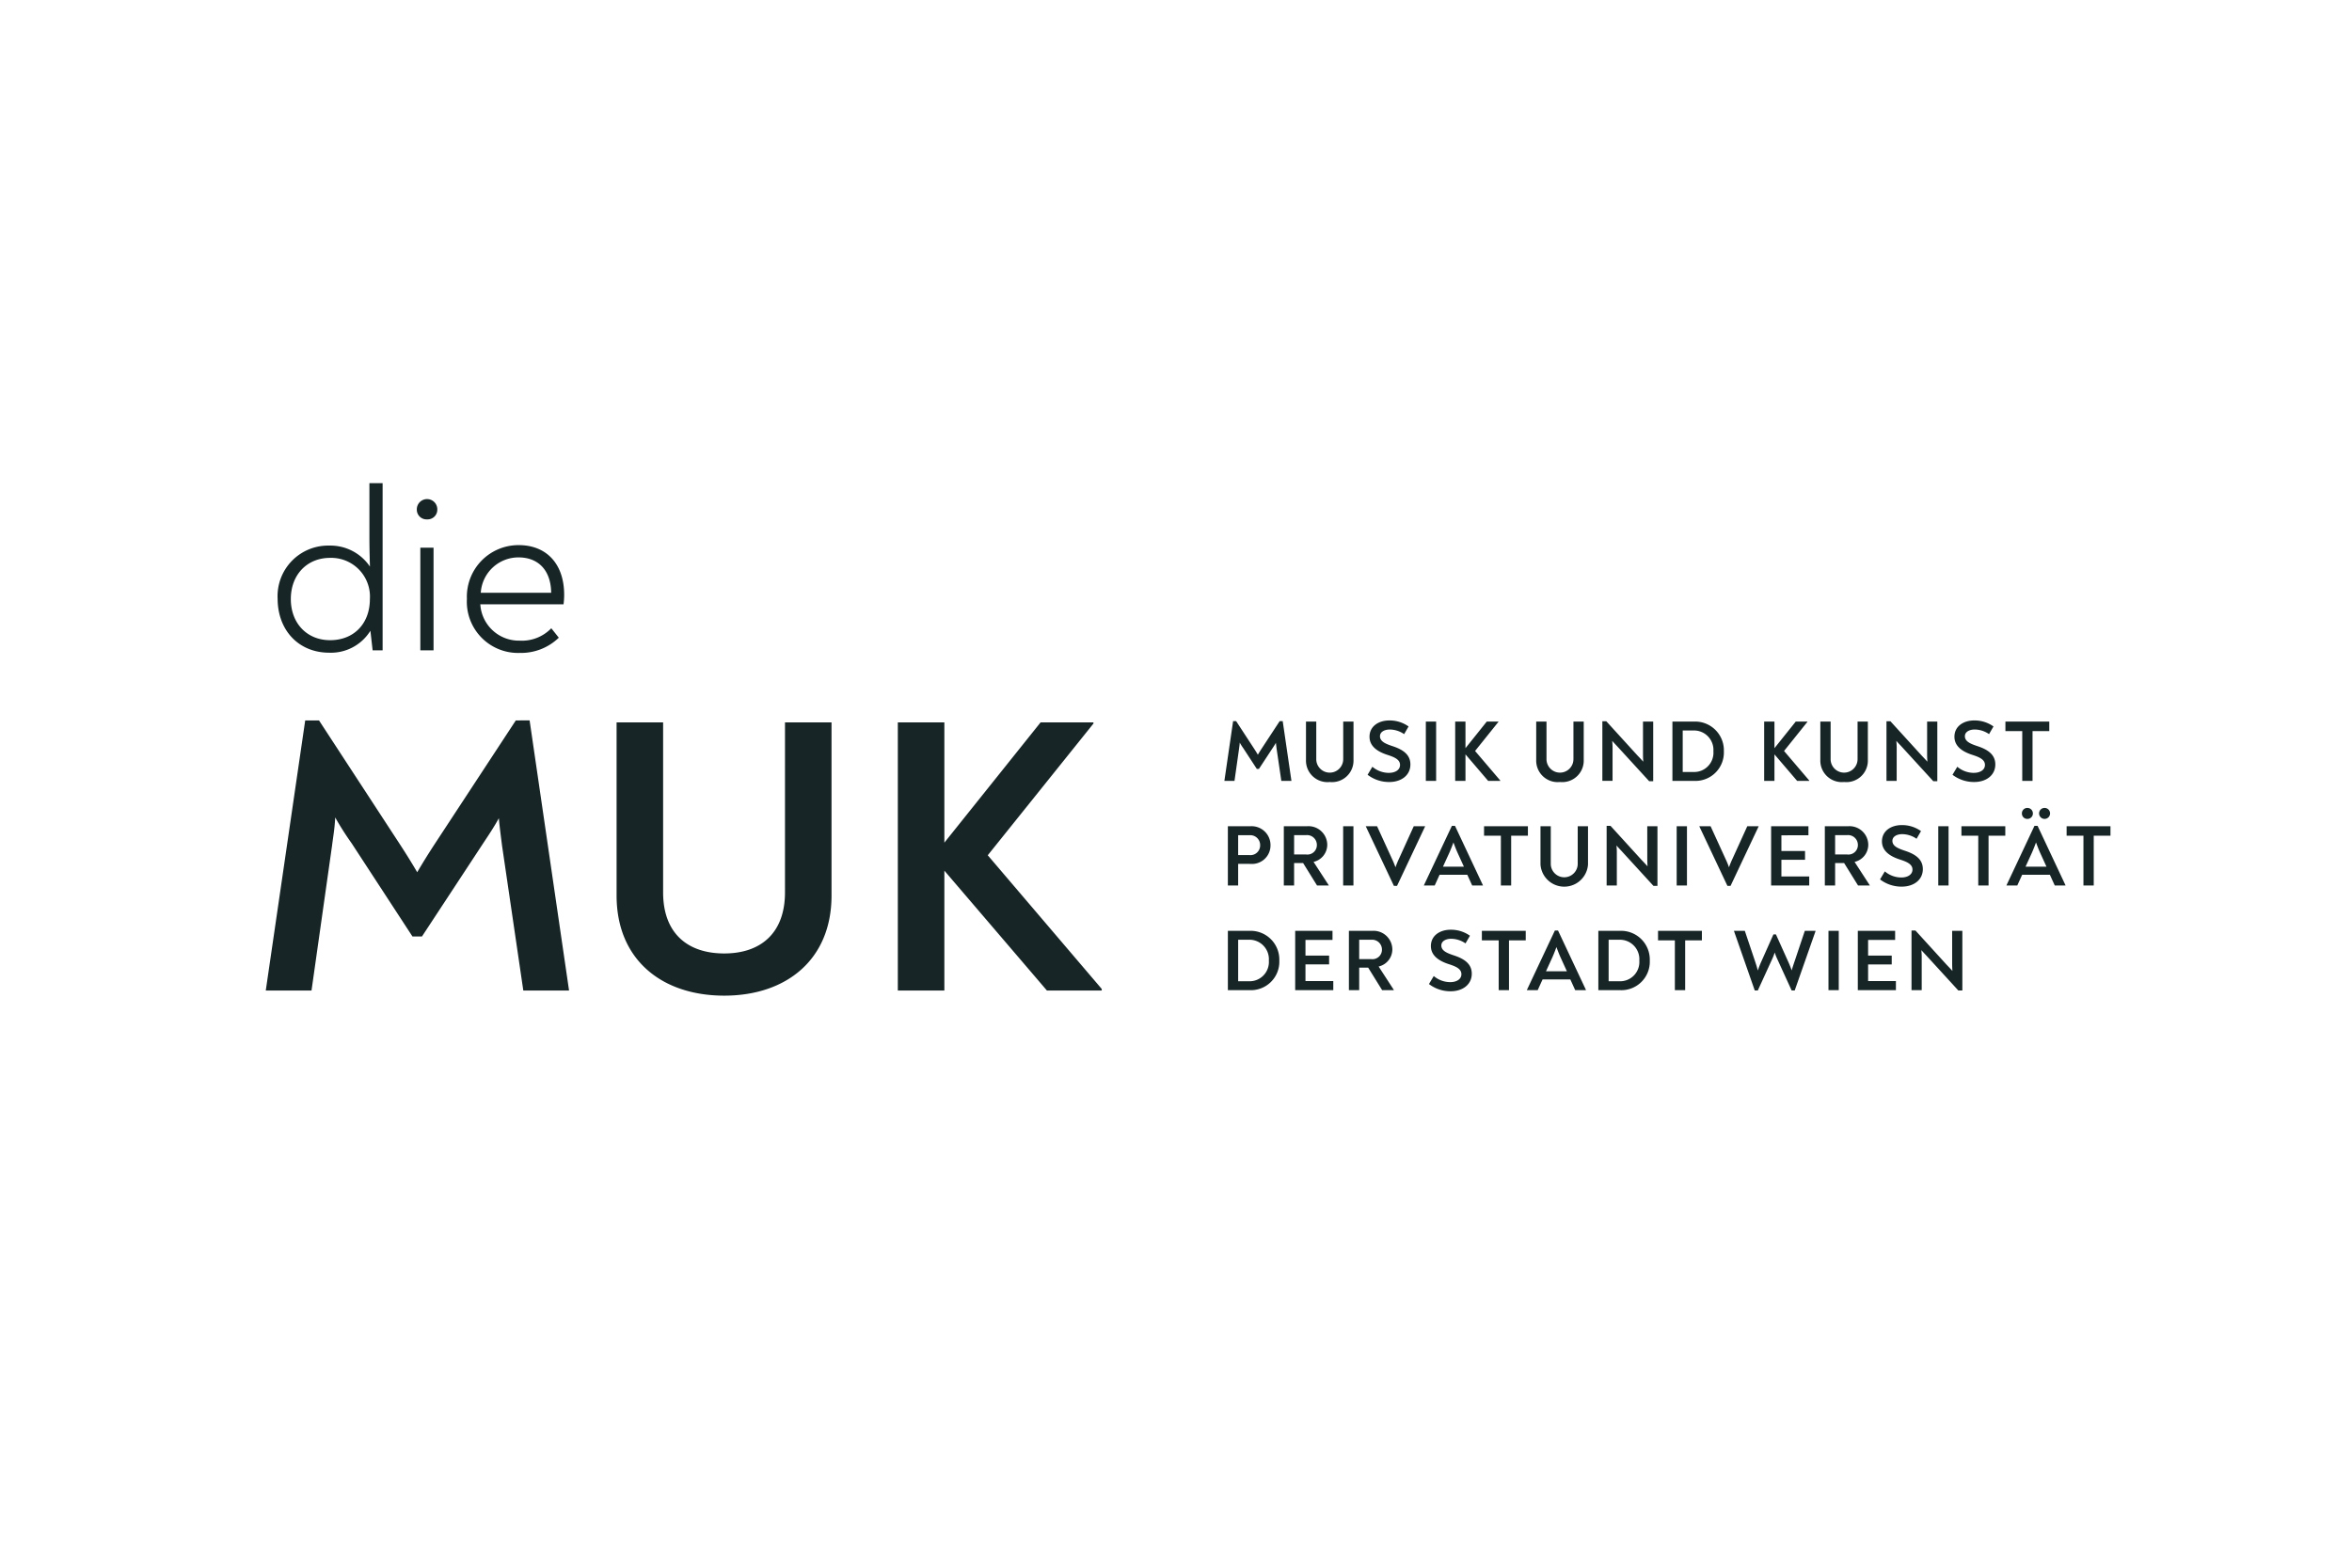 <svg viewBox="0 0 330 220" xmlns="http://www.w3.org/2000/svg"><path d="m74.308 101.098 5.534 37.906h-6.419l-2.988-20.364c-.166-1.328-.332-2.545-.443-3.818-.664 1.218-1.439 2.379-2.213 3.542l-8.577 13.059h-1.328l-8.522-13.059a40.833 40.833 0 0 1 -2.324-3.652c-.055 1.439-.277 2.655-.443 3.984l-2.877 20.309h-6.419l5.533-37.906h1.937l11.344 17.376c.83 1.273 1.66 2.601 2.435 3.929.775-1.328 1.604-2.656 2.435-3.929l11.399-17.376zm35.831 24.127c0 5.755-3.431 8.577-8.522 8.577-5.146 0-8.577-2.822-8.577-8.577v-23.851h-6.529v24.293c0 9.02 6.364 14.056 15.107 14.056 8.688 0 15.052-5.036 15.052-14.056v-24.293h-6.53zm43.279-23.685v-.166h-7.415l-13.502 16.878v-16.878h-6.53v37.629h6.53v-16.822l14.388 16.822h7.692v-.221l-15.992-18.759zm-114.467-17.542a7.095 7.095 0 0 1 7.235-7.433 6.699 6.699 0 0 1 5.569 2.734l.148.214-.007-.26c-.036-1.369-.066-2.612-.066-3.951v-7.498h1.854v23.462h-1.401l-.313-2.747-.117.18a6.511 6.511 0 0 1 -5.667 2.896c-4.26-0-7.234-3.124-7.234-7.598zm1.854.066c0 3.401 2.267 5.776 5.513 5.776 3.337 0 5.579-2.321 5.579-5.776a5.434 5.434 0 0 0 -5.579-5.776c-3.247 0-5.513 2.375-5.513 5.776zm19.114-11.178a1.36 1.36 0 0 0 1.438-1.372 1.438 1.438 0 1 0 -2.875 0 1.36 1.36 0 0 0 1.437 1.372zm-.943 18.38h1.854v-14.404h-1.854zm6.533-7.235a7.241 7.241 0 0 1 7.268-7.532c3.934 0 6.379 2.671 6.379 6.971a10.469 10.469 0 0 1 -.089 1.339h-11.679l.009.086a5.429 5.429 0 0 0 5.512 5.01 5.732 5.732 0 0 0 4.441-1.739l1.054 1.325a7.623 7.623 0 0 1 -5.462 2.136 7.191 7.191 0 0 1 -7.432-7.597zm1.941-.845h9.885l-.002-.079c-.065-3.059-1.781-4.885-4.59-4.885a5.298 5.298 0 0 0 -5.281 4.876zm112.523 18.018h-.428l-2.52 3.841c-.184.282-.367.575-.538.869-.171-.294-.355-.587-.539-.869l-2.508-3.841h-.428l-1.223 8.38h1.419l.636-4.489c.036-.294.085-.563.098-.881a8.986 8.986 0 0 0 .514.807l1.884 2.887h.294l1.896-2.887c.171-.257.343-.514.489-.783.024.282.061.55.098.844l.661 4.502h1.419zm6.604 8.539a3.015 3.015 0 0 0 3.328-3.108v-5.37h-1.444v5.272a1.89 1.89 0 1 1 -3.78 0v-5.272h-1.444v5.37a3.019 3.019 0 0 0 3.34 3.108zm8.302-1.284a3.579 3.579 0 0 1 -2.325-.857l-.672 1.125a4.934 4.934 0 0 0 3.046 1.016c1.652 0 2.96-.918 2.96-2.472 0-1.419-1.125-2.116-2.568-2.581-.857-.294-1.701-.612-1.701-1.371 0-.624.648-.942 1.383-.942a3.571 3.571 0 0 1 2.006.648l.624-1.077a4.574 4.574 0 0 0 -2.703-.844c-1.505 0-2.777.82-2.777 2.288 0 1.321 1.089 2.08 2.483 2.532.942.306 1.798.636 1.798 1.419 0.0.735-.721 1.114-1.554 1.114zm6.619-7.194h-1.443v8.319h1.443zm4.118 4.599 3.181 3.719h1.701v-.049l-3.535-4.147 3.278-4.086v-.036h-1.639l-2.986 3.731v-3.731h-1.443v8.319h1.443zm13.263 3.878a3.015 3.015 0 0 0 3.328-3.108v-5.37h-1.444v5.272a1.89 1.89 0 1 1 -3.78 0v-5.272h-1.444v5.37a3.019 3.019 0 0 0 3.34 3.108zm7.374-4.869c0-.294-.024-.6-.049-.905.233.269.489.538.697.758l4.49 4.906h.563v-8.368h-1.431v4.514c0 .343.012.71.036 1.114-.281-.318-.563-.612-.832-.894l-4.356-4.783h-.55v8.368h1.431zm11.383 4.71h-2.985v-8.319h2.973a4.034 4.034 0 0 1 4.245 4.171 3.991 3.991 0 0 1 -4.233 4.147zm-.061-1.248a2.703 2.703 0 0 0 2.826-2.899 2.732 2.732 0 0 0 -2.838-2.924h-1.468v5.823zm11.392-2.471 3.181 3.719h1.701v-.049l-3.535-4.147 3.278-4.086v-.036h-1.639l-2.986 3.731v-3.731h-1.443v8.319h1.443zm9.777 3.878a3.015 3.015 0 0 0 3.328-3.108v-5.37h-1.444v5.272a1.89 1.89 0 1 1 -3.78 0v-5.272h-1.444v5.37a3.019 3.019 0 0 0 3.34 3.107zm7.374-4.869c0-.294-.025-.6-.049-.905.232.269.489.538.697.758l4.489 4.906h.563v-8.368h-1.431v4.514c0 .343.012.71.036 1.114-.281-.318-.563-.612-.831-.894l-4.356-4.783h-.551v8.368h1.431zm10.828 3.585a3.579 3.579 0 0 1 -2.325-.857l-.672 1.125a4.934 4.934 0 0 0 3.046 1.016c1.651 0 2.96-.918 2.96-2.472 0-1.419-1.125-2.116-2.568-2.581-.857-.294-1.701-.612-1.701-1.371 0-.624.648-.942 1.383-.942a3.571 3.571 0 0 1 2.006.648l.624-1.077a4.575 4.575 0 0 0 -2.703-.844c-1.506 0-2.777.82-2.777 2.288 0 1.321 1.089 2.08 2.483 2.532.942.306 1.799.636 1.799 1.419-0.0.734-.722 1.114-1.554 1.114zm6.788 1.125h1.444v-6.986h2.349v-1.333h-6.154v1.333h2.361zm-110.013 11.65v3.034h-1.443v-8.319h3.193a2.65 2.65 0 0 1 2.789 2.679 2.596 2.596 0 0 1 -2.814 2.606zm0-1.236h1.566a1.361 1.361 0 0 0 1.518-1.382 1.382 1.382 0 0 0 -1.48-1.407h-1.604zm9.112 1.114h-1.261v3.156h-1.443v-8.319h3.267a2.633 2.633 0 0 1 2.826 2.594 2.47 2.47 0 0 1 -1.921 2.41l2.129 3.279v.036h-1.639zm-1.261-1.2h1.676a1.33 1.33 0 0 0 1.517-1.345 1.378 1.378 0 0 0 -1.492-1.37h-1.7zm8.325-3.963h-1.443v8.32h1.443zm10.054 0h-1.59l-2.092 4.599c-.159.331-.33.759-.477 1.162a11.043 11.043 0 0 0 -.465-1.137l-2.116-4.624h-1.578v.024l3.939 8.344h.441l3.939-8.344zm8.113 8.319h-1.506l-.684-1.505h-3.891l-.685 1.505h-1.517v-.024l3.927-8.344h.441l3.915 8.332zm-2.668-2.643-.905-1.982c-.196-.441-.367-.881-.563-1.419-.196.538-.367.966-.563 1.419l-.906 1.982zm6.631 2.643v-6.985h2.349v-1.333h-6.154v1.333h2.361v6.986zm9.337-3.046a1.89 1.89 0 1 1 -3.78 0v-5.273h-1.444v5.37a3.342 3.342 0 0 0 6.668 0v-5.37h-1.444zm9.76-.759c0 .343.012.71.036 1.114-.281-.318-.563-.612-.831-.893l-4.356-4.783h-.551v8.368h1.431v-4.71c0-.294-.024-.6-.049-.906.233.27.489.538.697.759l4.489 4.906h.563v-8.368h-1.431zm5.568 3.805v-8.319h-1.443v8.32zm10.054-8.319h-1.59l-2.092 4.599c-.159.331-.33.759-.477 1.162a11.043 11.043 0 0 0 -.465-1.137l-2.116-4.624h-1.578v.024l3.939 8.344h.441l3.939-8.344zm6.99 1.272v-1.272h-5.236v8.32h5.346v-1.272h-3.903v-2.337h3.316v-1.236h-3.316v-2.202zm6.962 7.047-1.958-3.156h-1.26v3.157h-1.443v-8.319h3.267a2.633 2.633 0 0 1 2.826 2.594 2.47 2.47 0 0 1 -1.921 2.41l2.128 3.279v.036zm-1.542-4.356a1.33 1.33 0 0 0 1.517-1.345 1.378 1.378 0 0 0 -1.493-1.37h-1.701v2.715zm10.63 2.043c0-1.419-1.125-2.116-2.568-2.581-.857-.294-1.701-.612-1.701-1.37 0-.624.648-.942 1.383-.942a3.567 3.567 0 0 1 2.006.648l.624-1.077a4.578 4.578 0 0 0 -2.703-.844c-1.505 0-2.777.819-2.777 2.288 0 1.321 1.089 2.08 2.484 2.532.942.306 1.798.636 1.798 1.419 0 .735-.722 1.114-1.554 1.114a3.579 3.579 0 0 1 -2.325-.856l-.672 1.125a4.935 4.935 0 0 0 3.046 1.015c1.651 0 2.96-.918 2.96-2.472zm3.61-6.006h-1.443v8.32h1.443zm1.807 1.333h2.361v6.986h1.444v-6.985h2.349v-1.333h-6.154zm10.685-1.383 3.915 8.332v.036h-1.505l-.684-1.505h-3.891l-.685 1.505h-1.517v-.024l3.927-8.344zm.342 3.744c-.196-.441-.367-.881-.563-1.419-.196.538-.367.966-.563 1.419l-.905 1.982h2.936zm-1.774-6.264a.762.762 0 0 0 -.771.783.75.75 0 0 0 .771.759.759.759 0 0 0 .771-.771.767.767 0 0 0 -.771-.77zm2.41 0a.771.771 0 1 0 .771.771.767.767 0 0 0 -.771-.77zm3.095 2.569v1.333h2.361v6.986h1.444v-6.985h2.349v-1.333zm-110.465 18.855a3.991 3.991 0 0 1 -4.233 4.147h-2.985v-8.319h2.973a4.034 4.034 0 0 1 4.245 4.172zm-1.468 0a2.732 2.732 0 0 0 -2.838-2.924h-1.468v5.823h1.48a2.703 2.703 0 0 0 2.826-2.899zm5.139.538h3.316v-1.236h-3.316v-2.202h3.793v-1.272h-5.236v8.319h5.346v-1.272h-3.903zm10.264.294 2.129 3.279v.036h-1.639l-1.956-3.156h-1.261v3.156h-1.443v-8.319h3.267a2.633 2.633 0 0 1 2.826 2.594 2.47 2.47 0 0 1 -1.921 2.41zm-1.052-1.04a1.33 1.33 0 0 0 1.517-1.345 1.378 1.378 0 0 0 -1.493-1.37h-1.701v2.715zm11.552-.538c-.857-.293-1.701-.611-1.701-1.37 0-.624.648-.942 1.383-.942a3.569 3.569 0 0 1 2.006.648l.624-1.076a4.574 4.574 0 0 0 -2.703-.844c-1.505 0-2.777.819-2.777 2.288 0 1.321 1.089 2.079 2.483 2.532.942.306 1.798.636 1.798 1.419 0 .735-.722 1.114-1.554 1.114a3.579 3.579 0 0 1 -2.325-.856l-.672 1.125a4.936 4.936 0 0 0 3.046 1.015c1.652 0 2.96-.918 2.96-2.472 0-1.419-1.125-2.117-2.568-2.582zm3.986-2.091h2.361v6.985h1.444v-6.985h2.349v-1.333h-6.154zm10.685-1.383 3.915 8.332v.036h-1.506l-.684-1.505h-3.891l-.685 1.505h-1.517v-.024l3.927-8.344zm.342 3.744c-.196-.441-.367-.881-.563-1.419-.196.538-.367.966-.563 1.419l-.906 1.982h2.936zm12.531.477a3.991 3.991 0 0 1 -4.233 4.147h-2.985v-8.319h2.973a4.034 4.034 0 0 1 4.245 4.171zm-1.468 0a2.732 2.732 0 0 0 -2.838-2.924h-1.468v5.823h1.48a2.703 2.703 0 0 0 2.826-2.9zm2.628-2.838h2.361v6.985h1.444v-6.985h2.349v-1.333h-6.154zm19.173 2.899c-.135.404-.294.844-.416 1.321-.171-.477-.355-.93-.563-1.383l-1.651-3.67h-.355l-1.713 3.841c-.171.379-.318.759-.477 1.224-.11-.465-.245-.856-.367-1.236l-1.455-4.331h-1.518v.036l2.912 8.332h.428l2.019-4.417a8.515 8.515 0 0 0 .354-.917 6.546 6.546 0 0 0 .355.917l2.019 4.417h.428l2.924-8.332v-.036h-1.505zm4.739 4.086h1.443v-8.319h-1.443zm5.56-3.609h3.316v-1.236h-3.316v-2.202h3.793v-1.272h-5.236v8.319h5.346v-1.272h-3.902zm11.794-.196c0 .343.012.71.036 1.114-.281-.318-.563-.612-.831-.893l-4.356-4.783h-.551v8.368h1.431v-4.71c0-.294-.024-.6-.049-.906.232.27.489.538.697.759l4.49 4.906h.563v-8.368h-1.432z" fill="#172526"/></svg>